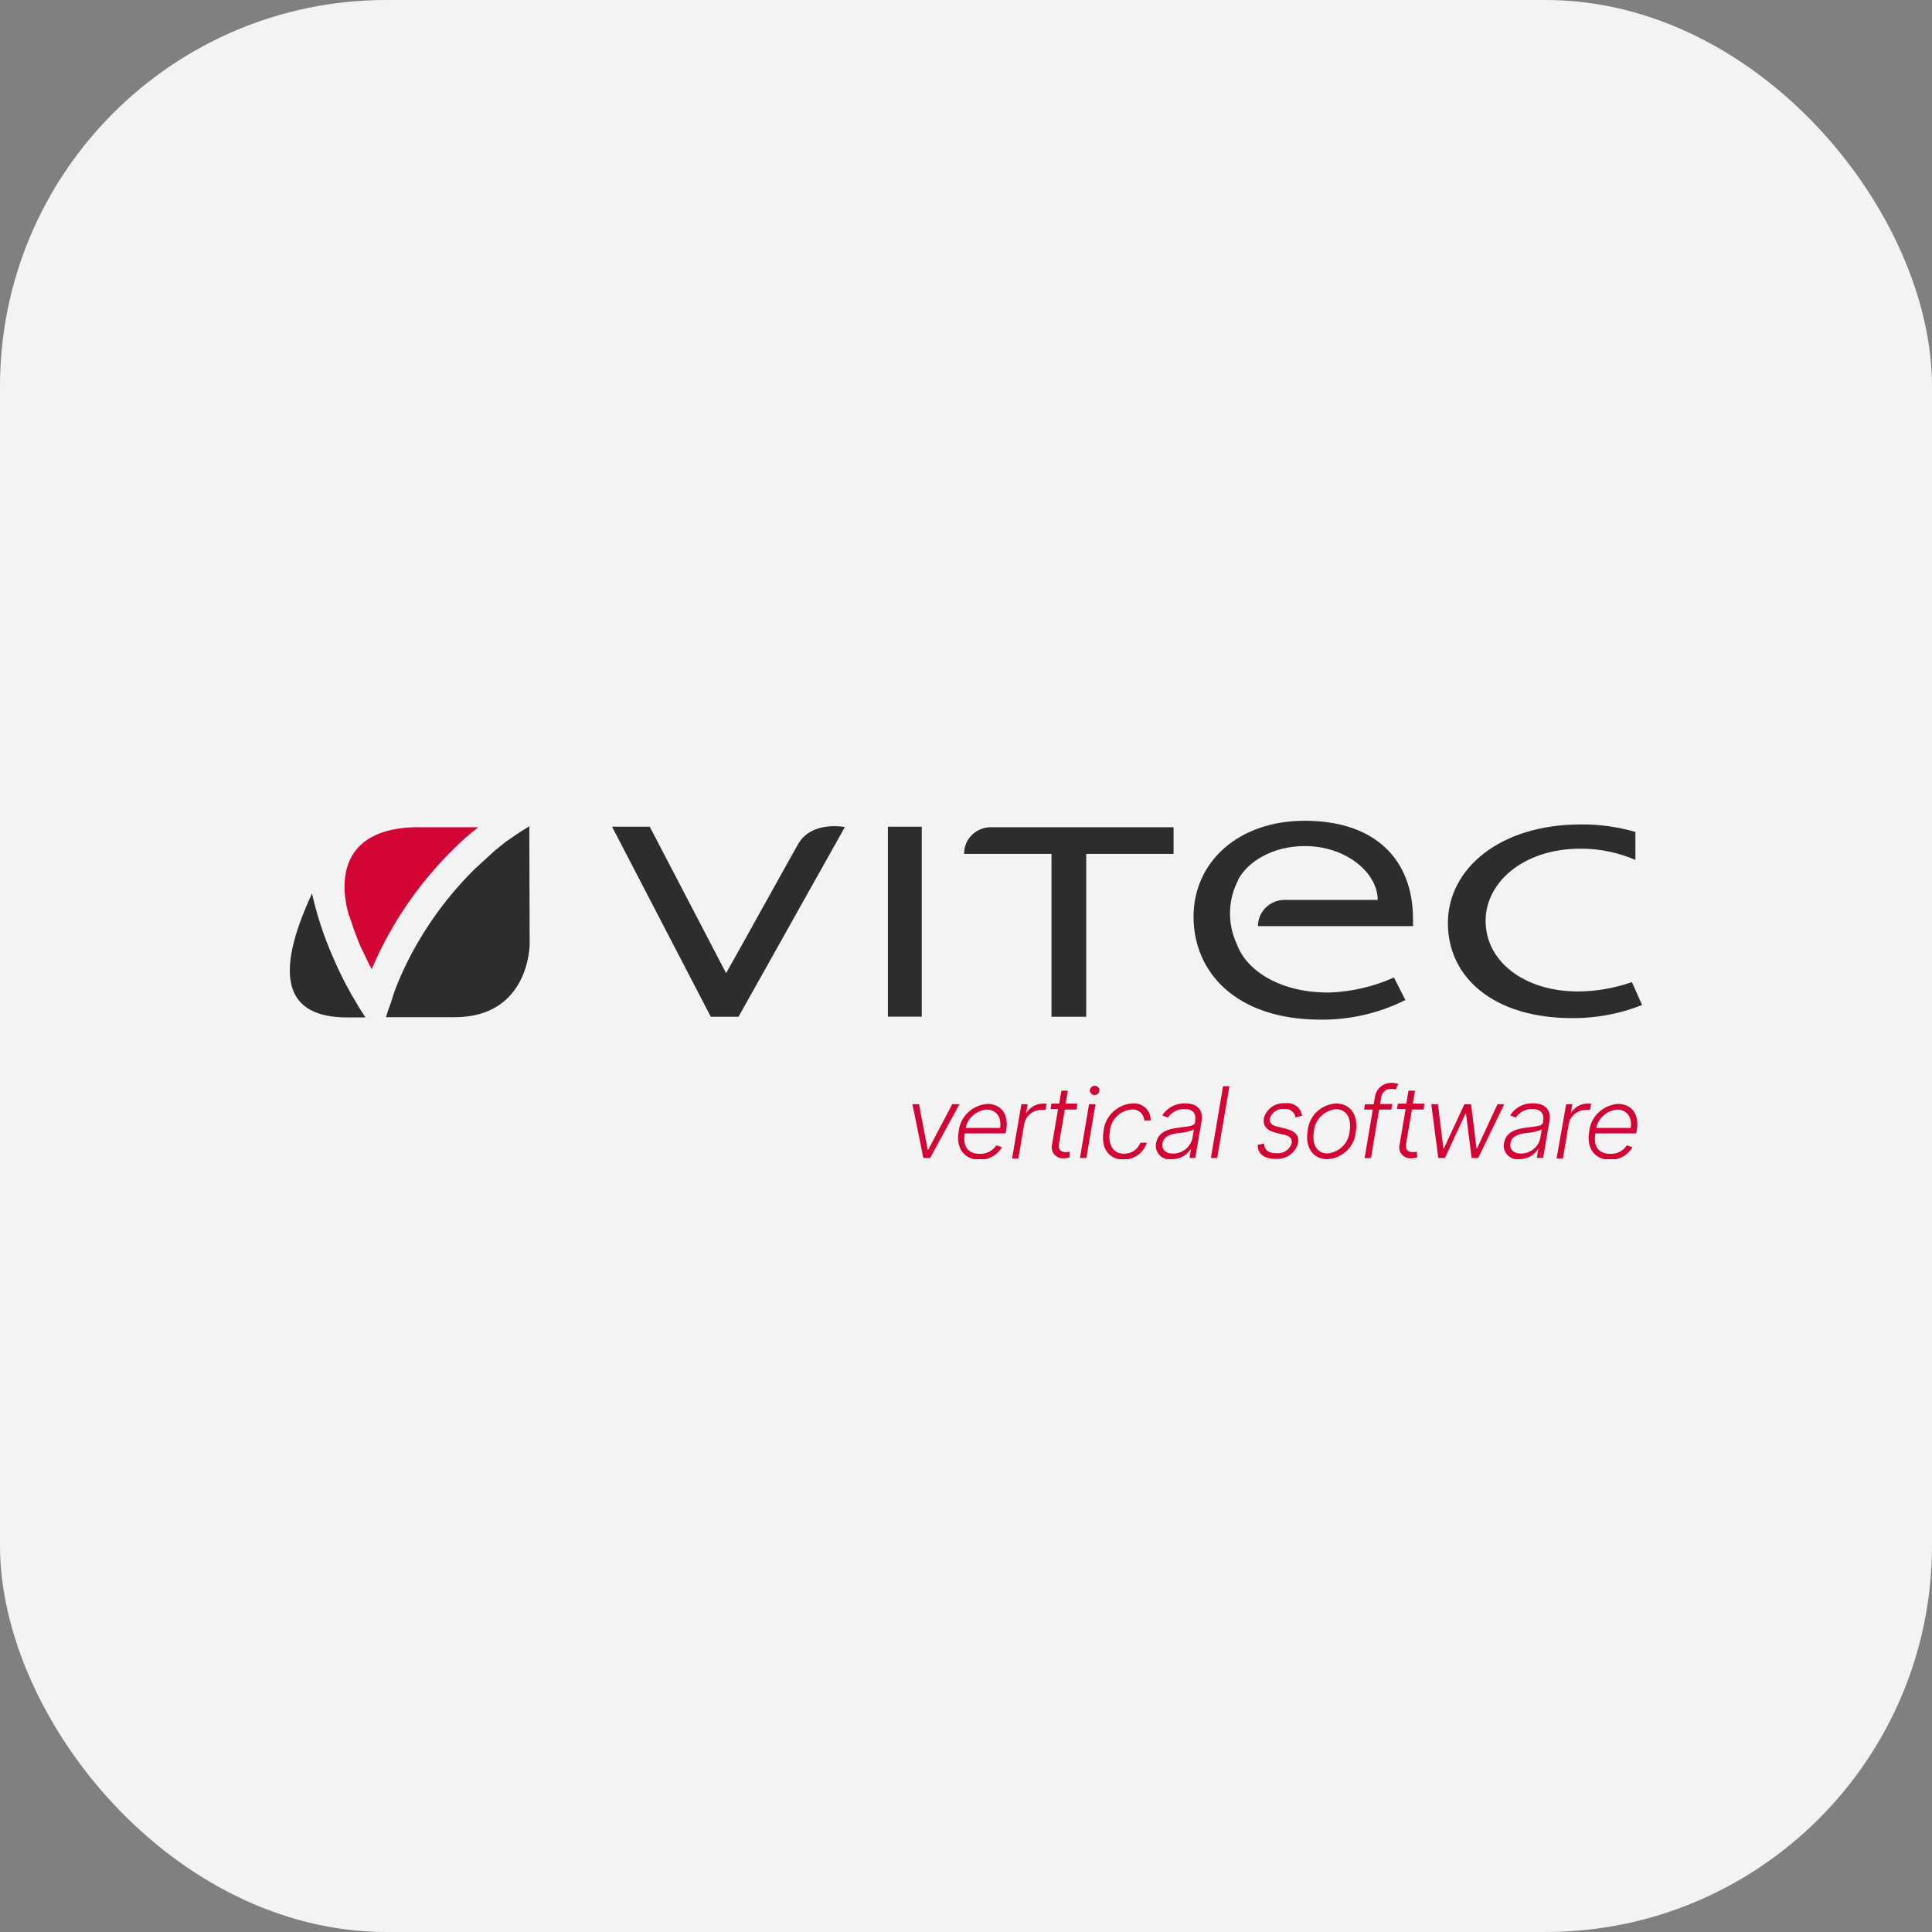 <svg width="40" height="40" viewBox="0 0 40 40" fill="none" xmlns="http://www.w3.org/2000/svg">
<rect x="0" y="0" width="40" height="40" fill="#808080" stroke="none"/>
<rect width="40" height="40" rx="8" fill="#F3F3F4"/>
<g clip-path="url(#clip0_4138_80)">
<path d="M32.673 20.527C31.558 20.527 30.758 19.907 30.758 19.064C30.758 18.269 31.538 17.571 32.724 17.571C33.115 17.569 33.502 17.649 33.859 17.804V17.224C33.491 17.117 33.108 17.065 32.724 17.069C31.064 17.069 29.977 17.978 29.977 19.112C29.977 20.245 30.936 21.079 32.546 21.079C33.043 21.083 33.537 20.991 33.998 20.807L33.786 20.333C33.431 20.459 33.056 20.524 32.679 20.527" fill="#2E2D2C"/>
<path d="M19.084 17.116H18.383V21.049H19.084V17.116Z" fill="#2E2D2C"/>
<path d="M24.297 17.679H22.489V21.051H21.77V17.679H19.961C19.96 17.605 19.974 17.532 20.002 17.464C20.03 17.396 20.073 17.334 20.126 17.283C20.18 17.231 20.243 17.191 20.313 17.164C20.383 17.137 20.457 17.125 20.532 17.127H24.297V17.679Z" fill="#2E2D2C"/>
<path d="M15.29 21.051H14.716L12.672 17.116H13.452L15.033 20.148C15.151 19.946 16.456 17.591 16.524 17.476C16.811 16.981 17.492 17.124 17.492 17.124L15.29 21.051Z" fill="#2E2D2C"/>
<path d="M25.629 18.222C25.837 17.823 26.371 17.517 27.012 17.517C27.882 17.517 28.524 18.079 28.524 18.631H26.598C26.451 18.631 26.31 18.689 26.207 18.79C26.103 18.892 26.045 19.03 26.044 19.174H29.255V19.027C29.255 17.808 28.484 16.993 27.012 16.993C25.638 16.993 24.711 17.846 24.711 18.98C24.711 20.113 25.57 21.111 27.349 21.111C27.956 21.115 28.556 20.976 29.097 20.704L28.86 20.238C28.44 20.427 27.986 20.532 27.525 20.549C26.547 20.559 25.816 20.122 25.609 19.551C25.51 19.341 25.461 19.111 25.466 18.88C25.471 18.648 25.53 18.421 25.638 18.215" fill="#2E2D2C"/>
<path d="M9.398 17.571C9.557 17.413 9.725 17.265 9.901 17.127H8.557C6.78 17.194 7.136 18.648 7.215 18.918C7.215 18.937 7.215 18.948 7.235 18.967C7.303 19.181 7.373 19.383 7.461 19.588C7.54 19.752 7.61 19.907 7.698 20.071C7.7 20.051 7.707 20.032 7.718 20.014C8.112 19.102 8.683 18.272 9.398 17.571Z" fill="#D30535"/>
<path d="M10.959 17.107C10.779 17.213 10.599 17.34 10.473 17.427L10.306 17.562L10.276 17.59V17.582L9.832 17.989C9.174 18.638 8.647 19.404 8.28 20.245C8.211 20.411 8.143 20.575 8.1 20.741C8.06 20.846 8.021 20.954 7.992 21.06H9.413C10.966 21.06 10.966 19.549 10.966 19.549L10.959 17.107Z" fill="#2E2D2C"/>
<path d="M7.417 20.827C7.218 20.505 7.043 20.168 6.895 19.82C6.707 19.394 6.561 18.951 6.46 18.498C5.641 20.261 5.935 21.065 7.191 21.065H7.567L7.417 20.832" fill="#2E2D2C"/>
<path d="M19.257 23.975H19.117L18.891 22.861H19.027L19.207 23.804H19.218L19.715 22.861H19.864L19.257 23.975Z" fill="#D30535"/>
<path d="M19.847 23.434C19.86 23.284 19.927 23.143 20.037 23.037C20.146 22.93 20.29 22.866 20.444 22.855C20.69 22.855 20.895 23.031 20.832 23.401L20.821 23.466H19.973C19.93 23.745 20.045 23.889 20.287 23.889C20.355 23.891 20.422 23.876 20.481 23.845C20.541 23.814 20.591 23.769 20.627 23.713L20.746 23.752C20.697 23.833 20.627 23.901 20.543 23.947C20.459 23.993 20.364 24.017 20.268 24.014C19.955 24 19.79 23.764 19.847 23.434ZM20.706 23.352C20.742 23.137 20.631 22.973 20.426 22.973C20.322 22.982 20.224 23.024 20.146 23.093C20.068 23.161 20.015 23.251 19.993 23.352H20.706Z" fill="#D30535"/>
<path d="M21.147 22.861H21.276L21.246 23.037H21.255C21.291 22.979 21.342 22.931 21.402 22.898C21.463 22.865 21.531 22.848 21.6 22.849H21.668L21.647 22.981C21.62 22.979 21.593 22.979 21.566 22.981C21.481 22.979 21.399 23.007 21.333 23.059C21.267 23.112 21.223 23.185 21.206 23.266L21.084 23.986H20.953L21.147 22.861Z" fill="#D30535"/>
<path d="M22.289 22.972H22.047L21.926 23.677C21.903 23.819 21.978 23.854 22.068 23.854C22.095 23.854 22.121 23.85 22.147 23.843V23.961C22.108 23.974 22.066 23.981 22.025 23.981C21.988 23.984 21.952 23.979 21.918 23.965C21.884 23.952 21.854 23.93 21.83 23.903C21.806 23.876 21.789 23.843 21.78 23.808C21.772 23.774 21.772 23.737 21.78 23.702L21.906 22.96H21.75L21.768 22.849H21.93L21.975 22.581H22.109L22.064 22.849H22.305L22.289 22.972Z" fill="#D30535"/>
<path d="M22.548 22.861H22.681L22.492 23.975H22.359L22.548 22.861ZM22.564 22.572C22.566 22.547 22.577 22.524 22.596 22.507C22.615 22.49 22.639 22.48 22.665 22.48C22.678 22.48 22.69 22.483 22.702 22.487C22.714 22.492 22.725 22.499 22.734 22.508C22.743 22.517 22.75 22.527 22.755 22.539C22.76 22.551 22.762 22.563 22.762 22.576C22.762 22.601 22.751 22.626 22.733 22.644C22.714 22.662 22.689 22.673 22.663 22.673C22.637 22.673 22.612 22.662 22.593 22.644C22.575 22.626 22.564 22.601 22.564 22.576V22.572Z" fill="#D30535"/>
<path d="M22.848 23.424C22.86 23.273 22.928 23.131 23.038 23.025C23.147 22.919 23.292 22.855 23.446 22.845C23.495 22.841 23.545 22.846 23.591 22.862C23.638 22.878 23.68 22.904 23.716 22.937C23.752 22.971 23.78 23.011 23.798 23.056C23.816 23.101 23.824 23.149 23.822 23.198H23.689C23.688 23.166 23.681 23.134 23.667 23.105C23.654 23.076 23.634 23.05 23.61 23.029C23.585 23.008 23.557 22.991 23.526 22.981C23.495 22.971 23.462 22.968 23.43 22.97C23.312 22.981 23.201 23.032 23.119 23.116C23.036 23.199 22.986 23.309 22.979 23.425C22.932 23.697 23.047 23.887 23.27 23.887C23.344 23.888 23.417 23.867 23.478 23.826C23.539 23.785 23.585 23.726 23.611 23.658H23.744C23.712 23.761 23.646 23.85 23.558 23.914C23.469 23.977 23.362 24.011 23.252 24.011C22.945 24 22.79 23.755 22.848 23.424Z" fill="#D30535"/>
<path d="M23.936 23.665C23.976 23.443 24.166 23.373 24.428 23.343C24.622 23.318 24.73 23.316 24.744 23.234V23.207C24.77 23.055 24.698 22.962 24.525 22.962C24.457 22.96 24.39 22.975 24.329 23.006C24.269 23.037 24.218 23.082 24.18 23.138L24.062 23.094C24.111 23.015 24.181 22.951 24.265 22.907C24.348 22.863 24.442 22.841 24.536 22.844C24.716 22.844 24.926 22.918 24.876 23.218L24.746 23.974H24.626L24.657 23.798H24.648C24.606 23.86 24.549 23.912 24.482 23.948C24.415 23.983 24.339 24.001 24.263 24C24.217 24.008 24.17 24.005 24.126 23.99C24.081 23.976 24.041 23.951 24.009 23.918C23.977 23.885 23.953 23.845 23.941 23.801C23.928 23.757 23.926 23.71 23.936 23.665ZM24.691 23.549L24.718 23.387C24.62 23.427 24.516 23.451 24.41 23.456C24.215 23.479 24.092 23.535 24.069 23.671C24.046 23.806 24.139 23.884 24.288 23.884C24.385 23.884 24.478 23.85 24.552 23.789C24.625 23.727 24.674 23.642 24.691 23.549Z" fill="#D30535"/>
<path d="M25.201 23.975H25.07L25.322 22.489H25.453L25.201 23.975Z" fill="#D30535"/>
<path d="M26.822 23.136C26.815 23.082 26.786 23.034 26.742 23.001C26.699 22.968 26.644 22.953 26.589 22.96C26.524 22.953 26.459 22.969 26.404 23.005C26.35 23.04 26.311 23.094 26.292 23.155C26.276 23.25 26.332 23.307 26.472 23.331L26.637 23.374C26.821 23.42 26.9 23.518 26.875 23.67C26.847 23.77 26.784 23.858 26.697 23.917C26.61 23.976 26.504 24.003 26.398 23.993C26.174 23.993 26.039 23.89 26.039 23.703L26.172 23.675C26.172 23.806 26.265 23.876 26.42 23.876C26.49 23.885 26.56 23.869 26.619 23.831C26.679 23.794 26.722 23.738 26.743 23.672C26.759 23.58 26.711 23.52 26.589 23.495L26.409 23.451C26.219 23.404 26.142 23.302 26.167 23.152C26.192 23.056 26.251 22.973 26.333 22.916C26.416 22.859 26.516 22.833 26.616 22.841C26.656 22.836 26.696 22.839 26.735 22.849C26.774 22.859 26.81 22.877 26.842 22.901C26.873 22.925 26.9 22.955 26.92 22.989C26.94 23.024 26.952 23.061 26.957 23.101L26.822 23.136Z" fill="#D30535"/>
<path d="M27.074 23.413C27.085 23.265 27.151 23.127 27.259 23.022C27.366 22.918 27.509 22.855 27.659 22.846C27.959 22.846 28.127 23.087 28.071 23.433C28.059 23.581 27.993 23.72 27.885 23.824C27.777 23.928 27.634 23.991 27.483 24C27.185 24 27.016 23.759 27.074 23.413ZM27.943 23.413C27.983 23.168 27.889 22.964 27.659 22.964C27.539 22.976 27.427 23.03 27.343 23.116C27.259 23.202 27.21 23.314 27.203 23.433C27.16 23.678 27.255 23.881 27.485 23.881C27.606 23.869 27.718 23.816 27.802 23.73C27.886 23.644 27.936 23.532 27.943 23.413Z" fill="#D30535"/>
<path d="M28.806 22.973H28.553L28.384 23.976H28.253L28.422 22.973H28.242L28.262 22.862H28.442L28.469 22.698C28.483 22.618 28.526 22.546 28.589 22.495C28.653 22.444 28.733 22.417 28.815 22.419C28.862 22.418 28.908 22.426 28.95 22.444L28.894 22.558C28.866 22.548 28.837 22.542 28.806 22.543C28.755 22.54 28.705 22.557 28.666 22.59C28.626 22.622 28.602 22.669 28.596 22.719L28.573 22.856H28.826L28.806 22.973Z" fill="#D30535"/>
<path d="M29.475 22.972H29.233L29.112 23.677C29.089 23.819 29.164 23.854 29.254 23.854C29.281 23.854 29.308 23.85 29.333 23.843L29.342 23.961C29.303 23.974 29.262 23.981 29.22 23.981C29.184 23.984 29.147 23.979 29.113 23.965C29.079 23.952 29.049 23.93 29.025 23.903C29.001 23.876 28.984 23.843 28.976 23.808C28.967 23.774 28.967 23.737 28.976 23.702L29.102 22.96H28.922L28.942 22.849H29.116L29.161 22.581H29.296L29.251 22.849H29.491L29.475 22.972Z" fill="#D30535"/>
<path d="M29.633 22.861H29.771L29.884 23.78H29.893L30.319 22.861H30.457L30.569 23.778H30.58L31.004 22.861H31.144L30.605 23.975H30.468L30.353 23.062H30.339L29.915 23.975H29.778L29.633 22.861Z" fill="#D30535"/>
<path d="M31.139 23.665C31.177 23.443 31.369 23.372 31.631 23.342C31.825 23.317 31.933 23.316 31.947 23.233V23.206C31.972 23.055 31.901 22.961 31.728 22.961C31.66 22.959 31.593 22.974 31.532 23.005C31.472 23.036 31.42 23.082 31.383 23.138L31.266 23.093C31.315 23.014 31.384 22.949 31.467 22.905C31.551 22.86 31.644 22.839 31.739 22.843C31.919 22.843 32.129 22.917 32.078 23.217L31.949 23.973H31.818L31.848 23.797H31.839C31.798 23.86 31.741 23.912 31.673 23.947C31.605 23.983 31.53 24.001 31.453 24C31.408 24.005 31.363 24 31.32 23.985C31.277 23.969 31.239 23.944 31.208 23.911C31.178 23.879 31.155 23.839 31.143 23.796C31.131 23.753 31.13 23.708 31.139 23.665ZM31.893 23.548L31.92 23.386C31.823 23.427 31.72 23.45 31.615 23.455C31.417 23.478 31.293 23.534 31.272 23.67C31.25 23.806 31.342 23.883 31.491 23.883C31.587 23.883 31.681 23.849 31.754 23.788C31.828 23.727 31.877 23.642 31.893 23.548Z" fill="#D30535"/>
<path d="M32.426 22.861H32.554L32.523 23.037H32.528C32.564 22.979 32.614 22.931 32.674 22.898C32.735 22.865 32.803 22.848 32.872 22.849H32.942L32.918 22.981C32.892 22.979 32.866 22.979 32.839 22.981C32.755 22.979 32.672 23.007 32.606 23.059C32.541 23.112 32.496 23.185 32.48 23.266L32.359 23.986H32.227L32.426 22.861Z" fill="#D30535"/>
<path d="M32.902 23.434C32.915 23.284 32.982 23.143 33.091 23.037C33.201 22.93 33.345 22.866 33.499 22.855C33.745 22.855 33.95 23.031 33.887 23.401L33.876 23.466H33.03C32.985 23.745 33.1 23.889 33.342 23.889C33.41 23.892 33.477 23.876 33.536 23.846C33.596 23.814 33.646 23.769 33.682 23.713L33.8 23.752C33.752 23.833 33.682 23.901 33.598 23.947C33.514 23.993 33.419 24.017 33.323 24.014C33.005 24 32.845 23.764 32.902 23.434ZM33.761 23.352C33.799 23.137 33.685 22.973 33.481 22.973C33.377 22.983 33.279 23.024 33.202 23.093C33.124 23.161 33.071 23.252 33.05 23.352H33.761Z" fill="#D30535"/>
</g>
<defs>
<clipPath id="clip0_4138_80">
<rect width="28" height="7" fill="white" transform="translate(6 17)"/>
</clipPath>
</defs>
</svg>
